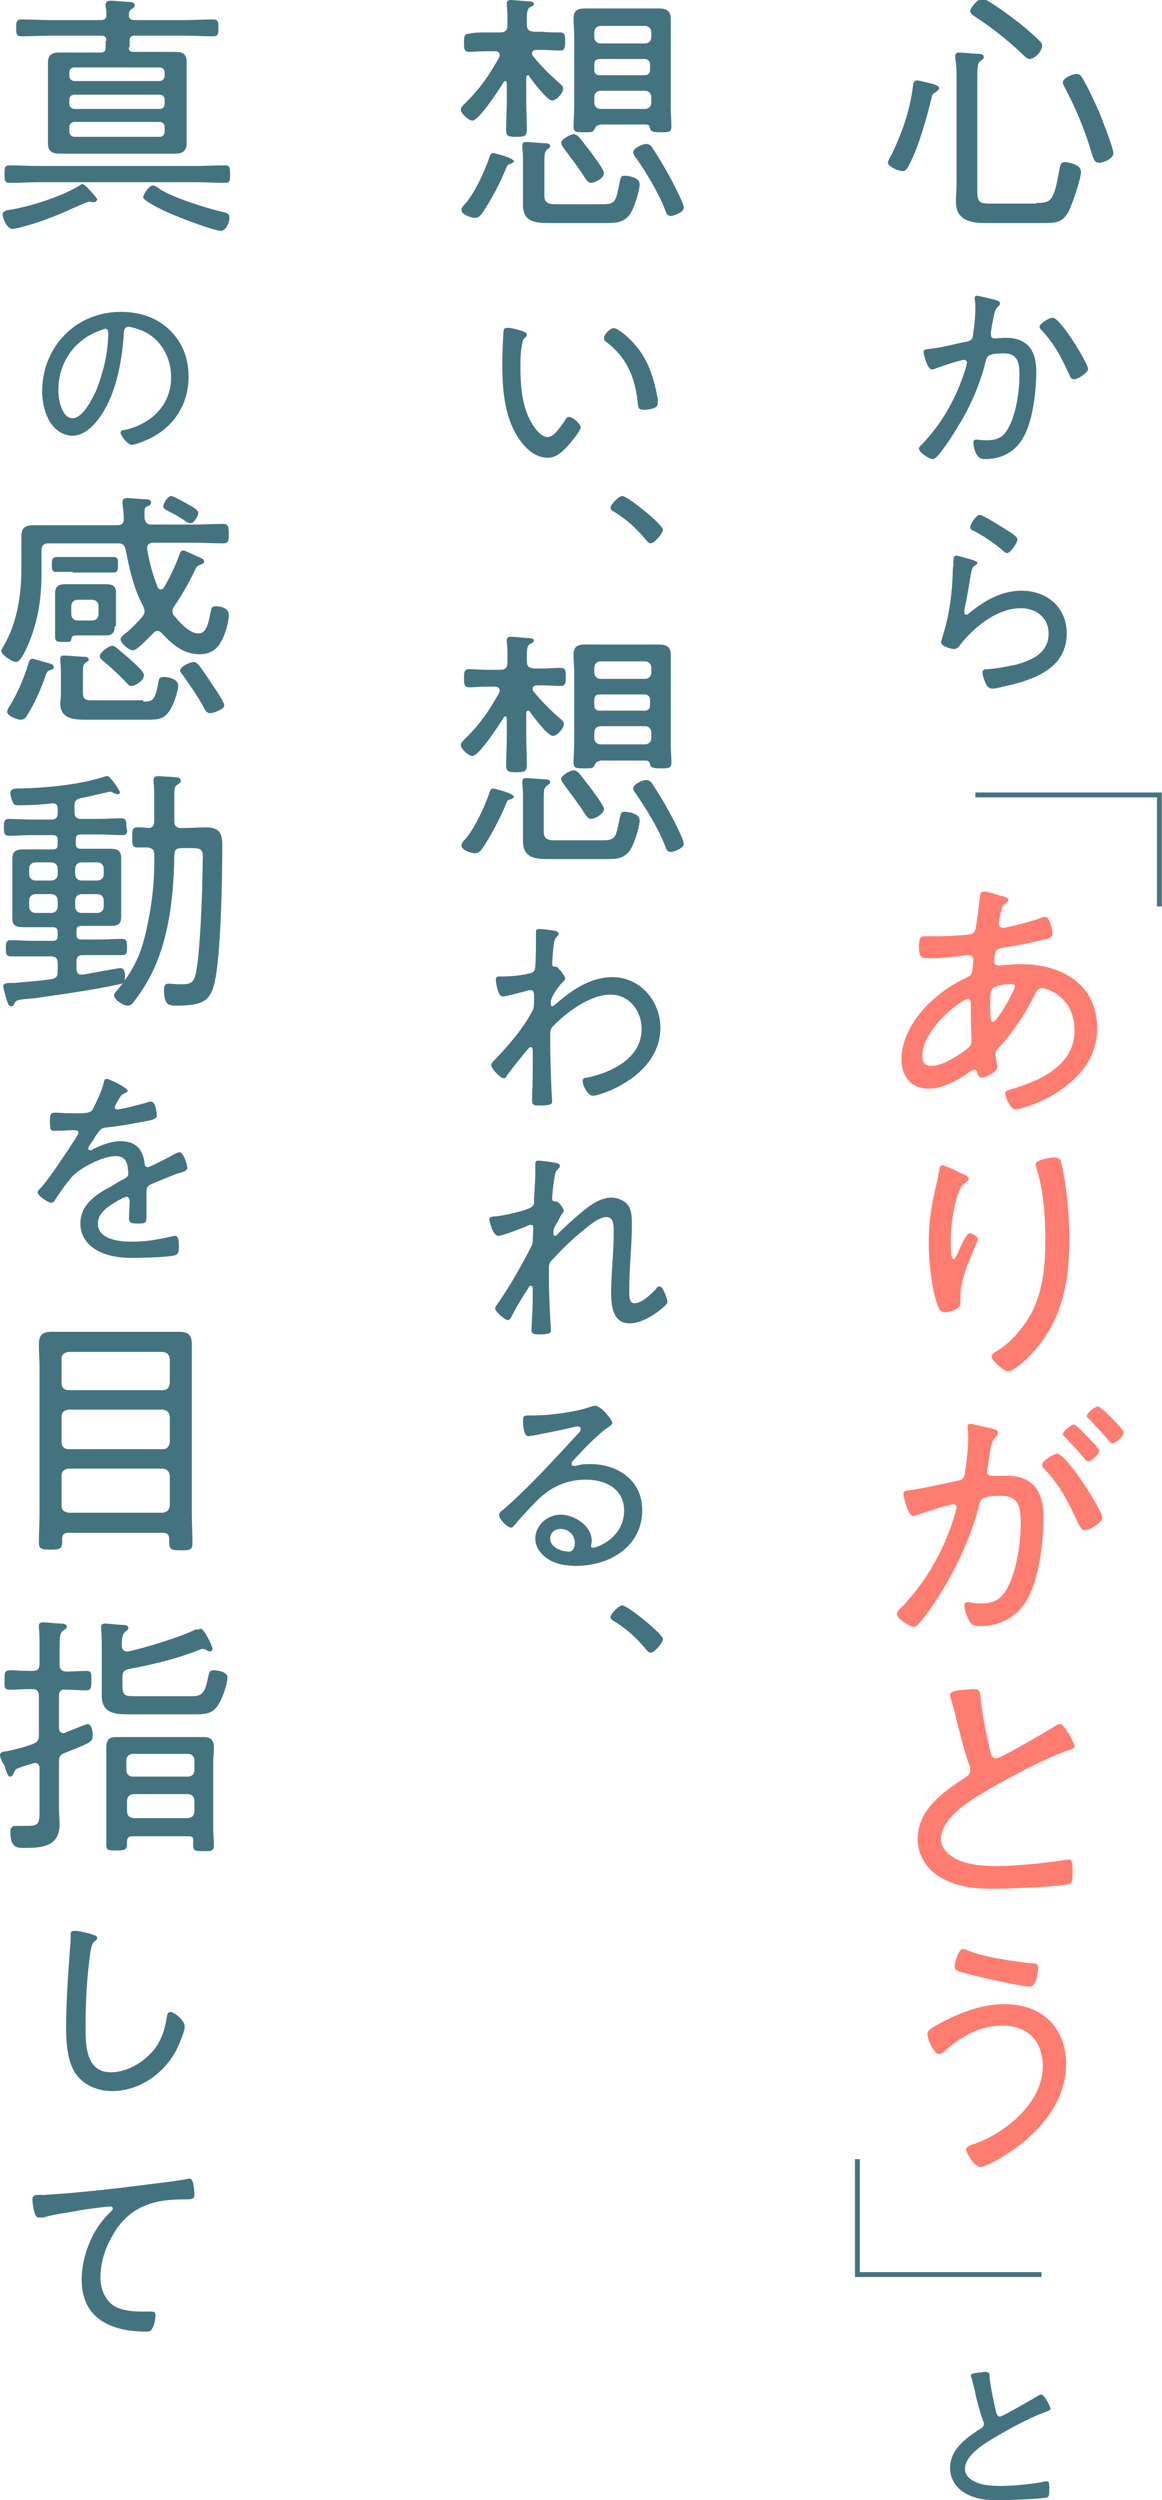 <?xml version="1.0" encoding="utf-8"?>
<!-- Generator: Adobe Illustrator 27.7.0, SVG Export Plug-In . SVG Version: 6.00 Build 0)  -->
<svg version="1.1" id="レイヤー_1" xmlns="http://www.w3.org/2000/svg" xmlns:xlink="http://www.w3.org/1999/xlink" x="0px"
	 y="0px" viewBox="0 0 179.3 385.6" style="enable-background:new 0 0 179.3 385.6;" xml:space="preserve">
<style type="text/css">
	.st0{fill:#447380;}
	.st1{fill:#FF7D70;}
	.st2{fill:none;stroke:#447380;stroke-width:0.75;stroke-miterlimit:10;}
</style>
<g>
	<g>
		<path class="st0" d="M142.5,12.6c1.3,0.3,2.4,0.5,2.4,1c0,0.3-0.3,0.4-0.5,0.6c-0.6,0.3-0.6,0.6-0.7,1.1
			c-0.8,3.2-1.9,7.2-3.4,10.1c-0.2,0.4-0.5,1-1,1c-0.6,0-2.3-0.7-2.3-1.3c0-0.3,0.4-1,0.6-1.3c1.7-3.6,2.8-6.7,3.3-10.7
			c0-0.3,0.2-0.7,0.6-0.7C141.5,12.4,142.2,12.5,142.5,12.6z M159.9,31.3c2.2,0,2.7-0.2,3.5-4.8c0.2-1,0.2-1.5,0.9-1.5
			c0.4,0,2.5,0.3,2.5,1.5c0,1.1-1.3,4.8-1.8,5.9c-1,2-2.1,2-4.1,2h-9c-2.4,0-4.4-0.6-4.4-3.3c0-1,0.1-1.9,0.1-2.9v-16
			c0-1.1,0-2.1-0.2-3.2V8.6c0-0.4,0.3-0.5,0.6-0.5c0.6,0,2.3,0.2,2.9,0.2c0.3,0,0.9,0,0.9,0.5c0,0.3-0.2,0.4-0.5,0.6
			c-0.5,0.3-0.5,1.2-0.5,2.7v17.3c0,1.9,0.4,2,2.2,2H159.9z M158.9,9.1c-0.4,0-0.9-0.5-1.2-0.8c-2.2-2.1-4.6-4-7.2-5.7
			c-0.3-0.2-0.8-0.5-0.8-0.9c0-0.4,1.1-1.9,1.9-1.9c0.7,0,4.3,2.7,5.1,3.3c1.2,0.9,2.7,2.2,3.7,3.2c0.2,0.2,0.4,0.4,0.4,0.7
			C160.8,8,159.6,9.1,158.9,9.1z M169.6,25.1c-0.7,0-0.9-0.5-1.4-2.3c-1-3.2-2.3-6.3-3.9-9.3c-0.1-0.2-0.3-0.5-0.3-0.8
			c0-0.7,1.6-1.3,2.1-1.3s0.7,0.3,0.9,0.6c0.9,1.5,2,3.9,2.7,5.5c0.4,1.1,2.1,5.2,2.1,6.2C171.7,24.5,170.3,25.1,169.6,25.1z"/>
		<path class="st0" d="M153.4,46.2c0.3,0.1,0.9,0.2,0.9,0.6c0,0.2-0.1,0.3-0.3,0.5c-0.5,0.4-0.6,1.1-0.8,2.2c-0.1,0.5-0.2,1-0.3,1.7
			c0,0.1,0,0.3,0,0.4c0,0.4,0.2,0.6,0.6,0.6c0.2,0,1.1-0.1,1.7-0.1c3.4,0,4.7,2,4.7,5.2c0,3-0.5,7.4-1.9,10
			c-1.2,2.3-3.4,3.5-5.9,3.5c-0.7,0-1-0.1-1.4-0.7c-0.3-0.5-0.5-1.3-0.5-1.9c0-0.2,0.1-0.4,0.4-0.4c0.3,0,0.9,0.1,1.6,0.1
			c1.9,0,2.8-0.6,3.6-2.3c1-2,1.5-5.3,1.5-7.6c0-1.8-0.1-3.5-2.4-3.5c-2.4,0-2.6,0.4-2.8,1.2c-0.8,3.4-2.4,7.1-4.3,10.1
			c-0.7,1.2-2.3,3.7-3.3,4.7c-0.2,0.1-0.3,0.3-0.6,0.3c-0.5,0-2.1-1-2.1-1.6c0-0.3,0.3-0.5,0.5-0.7c3.3-3.5,5.4-7.4,6.8-12
			c0-0.2,0.1-0.4,0.1-0.6c0-0.2-0.2-0.4-0.4-0.4c-0.6,0-3.9,1.1-4.6,1.4c-0.1,0-0.3,0.1-0.4,0.1c-0.7,0-1.3-2.4-1.3-2.7
			c0-0.5,0.6-0.4,0.9-0.5c1.6-0.1,4.1-0.8,5.7-1.1c1.1-0.2,1-0.7,1.1-1.6c0.2-1.1,0.3-2.6,0.3-3.7c0-0.4,0-0.8-0.1-1.2V46
			c0-0.2,0.1-0.4,0.3-0.4C151,45.6,152.9,46.1,153.4,46.2z M167.9,56.9c0,0.6-1.6,1.6-2.2,1.6c-0.4,0-0.6-0.4-0.7-0.7
			c-1.3-2.8-2.2-4.6-4.3-6.9c-0.1-0.1-0.3-0.3-0.3-0.5c0-0.5,1.5-1.4,2-1.4C163.6,48.9,167.9,56.1,167.9,56.9z"/>
		<path class="st0" d="M150.2,86.4c0.2,0.1,0.6,0.2,0.6,0.4c0,0.2-0.1,0.3-0.2,0.3c-0.6,0.4-0.6,0.6-0.8,1.5c-0.3,1.8-0.6,3.7-1,5.5
			c0,0.1,0,0.3,0,0.4c0,0.2,0.1,0.3,0.3,0.3s0.3-0.1,0.4-0.2c2.3-1.9,5-3.5,8.1-3.5c3.9,0,7,2.5,7,6.6c0,5.2-4.7,7-8.9,8
			c-0.6,0.1-1.9,0.5-2.5,0.5c-0.6,0-0.8-0.2-1.1-0.8c-0.2-0.4-0.5-1.2-0.5-1.7c0-0.5,0.5-0.5,0.8-0.5c1.5-0.1,3-0.4,4.4-0.7
			c2.5-0.7,5-1.8,5-4.8c0-2.5-2-3.9-4.3-3.9c-3.6,0-7.2,2.9-9.3,5.6c-0.2,0.3-0.5,0.7-1,0.7c-0.2,0-2-0.3-2-1.1c0,0,0.6-2,0.8-2.8
			c0.6-2.4,0.9-5,1-7.5c0-0.6,0-1,0.1-1.4c0-1.2,0-1.6,0.5-1.6C147.9,85.7,149.8,86.3,150.2,86.4z M151.2,79.4
			c0.4,0,3.3,1.8,3.9,2.2c0.5,0.3,1.9,1.1,1.9,1.6c0,0.5-1.1,2.1-1.6,2.1c-0.3,0-0.7-0.4-0.9-0.6c-1.2-1-2.7-2-4-2.7
			c-0.4-0.2-0.8-0.3-0.8-0.7C149.7,80.9,150.6,79.4,151.2,79.4z"/>
	</g>
	<g>
		<path class="st0" d="M14.5,31.2c-0.2,0-0.5-0.1-0.7-0.1c-0.2,0-0.5,0.2-0.7,0.2C9.5,32.9,7.2,34,3.4,35c-0.3,0.1-1.2,0.3-1.5,0.3
			c-0.9,0-1.5-1.8-1.5-2.2c0-0.6,0.7-0.7,1.5-0.8c3.2-0.6,7.6-2,10.4-3.7c0.1-0.1,0.2-0.2,0.4-0.2c0.4,0,1,0.8,1.5,1.3
			c0.5,0.6,0.8,0.9,0.8,1.1C14.9,31,14.7,31.2,14.5,31.2z M6.1,28.1c-1.5,0-3,0.1-4.6,0.1c-0.8,0-0.8-0.4-0.8-1.3c0-1,0-1.4,0.8-1.4
			c1.5,0,3,0.1,4.6,0.1h24c1.5,0,3-0.1,4.6-0.1c0.8,0,0.8,0.4,0.8,1.4s0,1.3-0.8,1.3c-1.5,0-3.1-0.1-4.6-0.1H6.1z M16.4,6.3
			c0-0.6-0.2-0.8-0.8-0.8H7.9c-1.5,0-3,0.1-4.6,0.1c-0.8,0-0.8-0.4-0.8-1.3c0-0.8,0-1.3,0.8-1.3c1.5,0,3,0.1,4.6,0.1h7.6
			c0.7,0,1-0.3,0.9-1c0-0.4,0-0.7-0.1-1c0-0.1,0-0.3,0-0.4c0-0.4,0.3-0.6,0.7-0.6c0.5,0,2.5,0.2,3,0.2c0.3,0,0.8,0.1,0.8,0.5
			c0,0.3-0.2,0.4-0.5,0.6c-0.3,0.2-0.4,0.4-0.4,0.8c-0.1,0.7,0.3,0.9,0.9,0.9h7.5c1.5,0,3-0.1,4.6-0.1c0.8,0,0.8,0.4,0.8,1.3
			s0,1.3-0.8,1.3c-1.5,0-3-0.1-4.5-0.1h-7.6c-0.6,0-0.8,0.2-0.8,0.8v0.8C19.7,7.7,20,8,20.6,8h3.6c0.9,0,1.8,0,2.7,0
			c1.2,0,1.9,0.2,1.9,1.6c0,0.7,0,1.4,0,2.1v8.2c0,0.7,0,1.4,0,2.1c0,1.3-0.6,1.7-1.8,1.7c-0.9,0-1.8,0-2.7,0H12c-0.9,0-1.8,0-2.7,0
			c-1.2,0-1.9-0.3-1.9-1.6c0-0.7,0-1.4,0-2.1v-8.2c0-0.7,0-1.4,0-2.1c0-1.3,0.6-1.6,1.8-1.6c0.9,0,1.8,0,2.7,0h3.6
			c0.6,0,0.8-0.2,0.8-0.8V6.3z M24.6,12.5c0.5,0,0.8-0.4,0.8-0.8v-0.5c0-0.5-0.3-0.8-0.8-0.8H11.5c-0.5,0-0.8,0.3-0.8,0.8v0.5
			c0,0.5,0.4,0.8,0.8,0.8H24.6z M11.5,14.6c-0.5,0-0.8,0.3-0.8,0.8v0.6c0,0.5,0.4,0.8,0.8,0.8h13.1c0.5,0,0.8-0.3,0.8-0.8v-0.6
			c0-0.5-0.3-0.8-0.8-0.8H11.5z M11.5,18.8c-0.5,0-0.8,0.4-0.8,0.8v0.7c0,0.5,0.4,0.8,0.8,0.8h13.1c0.5,0,0.8-0.3,0.8-0.8v-0.7
			c0-0.5-0.3-0.8-0.8-0.8H11.5z M34.1,35.6c-1,0-5.5-1.7-6.7-2.2c-1.5-0.6-3.5-1.5-4.8-2.4c-0.2-0.2-0.5-0.3-0.5-0.6
			c0-0.4,0.9-1.8,1.5-1.8c0.3,0,0.9,0.4,1.1,0.6c2.1,1.3,6.8,2.8,9.3,3.4c0.9,0.2,1.4,0.3,1.4,0.9C35.5,33.9,35,35.6,34.1,35.6z"/>
		<path class="st0" d="M26.2,50.9c2,2,2.9,4.4,2.9,7.2c0,4.1-2.1,7.5-5.7,9.4c-0.6,0.3-2.4,1.1-3.1,1.1c-0.6,0-1.7-1.4-1.7-1.9
			c0-0.3,0.5-0.4,0.7-0.4c4-0.9,7.1-3.8,7.1-8.1c0-3.4-1.9-6.5-5.3-7.5c-0.3-0.1-1-0.3-1.2-0.3c-0.8,0-0.8,0.7-0.8,1.2
			c-0.3,4.4-1.3,9.9-4.2,13.4c-0.9,1.1-2.2,2.2-3.7,2.2c-1.7,0-3.1-1.2-3.8-2.7c-0.6-1.2-0.9-2.8-0.9-4.1c0-6.9,5.2-12.3,12.1-12.3
			C21.5,48.1,24.1,48.9,26.2,50.9z M15.1,51.1c-3.8,1.5-6.1,5-6.1,9.1c0,1.3,0.5,4.3,2.2,4.3c1.6,0,3.1-3.1,3.7-4.4
			c1.1-2.9,1.8-5.8,1.8-8.8c0-0.3-0.1-0.6-0.5-0.6C15.9,50.8,15.4,51,15.1,51.1z"/>
		<path class="st0" d="M23.4,80.9h6.4c1.5,0,3.1-0.1,4.6-0.1c0.8,0,0.9,0.4,0.9,1.5c0,1.1,0,1.5-0.9,1.5c-1.5,0-3.1-0.1-4.6-0.1
			h-6.1c-0.5,0-1,0.2-1,0.8v0.2c0.4,2.2,0.8,3.7,1.6,5.8c0.1,0.2,0.2,0.4,0.5,0.4c0.2,0,0.4-0.1,0.5-0.3c1-1.7,1.7-3.2,2.4-5.1
			c0.1-0.3,0.2-0.6,0.6-0.6c0.3,0,1.6,0.7,1.9,0.8c0.9,0.4,1.3,0.5,1.3,0.9c0,0.3-0.3,0.4-0.6,0.5c-0.5,0.2-0.6,0.3-0.9,1
			c-0.9,1.9-1.9,3.6-3.1,5.4c-0.2,0.3-0.3,0.5-0.3,0.8c0,0.4,0.2,0.6,0.4,0.8c0.8,1,2.3,2.6,3.6,2.6c1.4,0,1.6-2,1.9-3.3
			c0.1-0.5,0.1-0.9,0.8-0.9c0.8,0,2,0.3,2,1.3c0,1.2-0.5,2.9-1.1,4c-0.7,1.4-1.8,2.1-3.4,2.1c-2.5,0-4.2-1.5-5.8-3.2
			c-0.2-0.2-0.4-0.4-0.7-0.4c-0.3,0-0.5,0.2-0.7,0.4l-0.3,0.3c-0.8,0.8-2.2,2.3-2.8,2.3c-0.6,0-1.9-1.1-1.9-1.7c0-0.4,0.7-0.9,1-1.1
			c0.9-0.8,1.6-1.5,2.3-2.3c0.2-0.3,0.4-0.5,0.4-0.9c0-0.3-0.1-0.5-0.2-0.8c-1.5-2.8-2.1-5.6-2.7-8.7c-0.2-0.8-0.5-1-1.2-1H7.5
			c-0.8,0-1.1,0.4-1.1,1.1v3.7c0,3.6-0.5,6.9-1.8,10.2c-0.3,0.7-1.3,3.3-2.1,3.3c-0.6,0-2.3-1.1-2.3-1.7c0-0.2,0.2-0.5,0.6-1.2
			c1.9-3.5,2.5-7.6,2.5-11.5v-2.3c0-0.9,0-1.8,0-2.7c0-1.4,0.7-1.7,2-1.7c1.2,0,2.4,0,3.6,0h9.2c0.7,0,1-0.3,1-1
			c0-0.8-0.1-1.5-0.2-2.3v-0.3c0-0.4,0.3-0.6,0.7-0.6c0.3,0,2.4,0.2,2.9,0.2c0.4,0,0.8,0.1,0.8,0.5c0,0.4-0.3,0.5-0.6,0.6
			c-0.4,0.2-0.4,0.5-0.4,0.8c0,0.3,0,0.7,0,1C22.4,80.6,22.7,80.9,23.4,80.9z M7.6,102.3c0.3,0.1,0.7,0.2,0.7,0.6s-0.5,0.4-0.7,0.5
			c-0.3,0.1-0.4,0.4-0.5,0.6c-0.7,2.1-1.7,4.4-2.9,6.3c-0.2,0.4-0.5,0.7-1,0.7c-0.6,0-2.1-0.6-2.1-1.2c0-0.2,0.1-0.4,0.2-0.6
			c1.3-2,2.4-4.6,3.1-6.9c0.1-0.3,0.2-0.7,0.6-0.7C5.3,101.6,7.1,102.2,7.6,102.3z M11.2,88.2c-0.9,0-1.9,0-2.5,0
			C8,88.3,8,87.7,8,87.1c0-1,0.1-1.2,1-1.2c0.5,0,1.2,0,2.2,0H15c0.8,0,1.7,0,2.5,0s0.7,0.5,0.7,1.3c0,0.6,0,1.1-0.7,1.1
			s-1.6,0-2.5,0H11.2z M17.7,96.6c0,1-0.4,1.4-1.4,1.4c-0.6,0-1.1,0-1.6,0h-2.5c-0.9,0-1.1,0-1.2,0.6c0,0.5-0.5,0.4-1.3,0.4
			c-0.8,0-1.2,0-1.2-0.8v-5.6c0-0.4,0-0.7,0-1.1c0-1,0.5-1.4,1.5-1.4c0.6,0,1.1,0,1.6,0h3.2c0.5,0,1,0,1.6,0c1,0,1.5,0.3,1.5,1.3
			c0,0.4,0,0.8,0,1.1V96.6z M22.1,108.2c0.5,0,1.2,0,1.5-0.4c0.4-0.4,0.7-1.7,0.8-2.3c0.1-0.7,0.1-1.1,0.9-1.1
			c0.8,0,2.2,0.4,2.2,1.3c0,0.9-0.7,2.9-1.2,3.7c-1,1.7-2.1,1.6-4.2,1.6h-9c-1.8,0-3.8-0.2-3.8-2.5c0-0.5,0.1-1,0.1-1.5v-2.7
			c0-0.8,0-1.5-0.1-2.3c0-0.2,0-0.3,0-0.4c0-0.4,0.2-0.5,0.6-0.5c0.4,0,2.7,0.2,3.2,0.2c0.2,0,0.6,0.1,0.6,0.4
			c0,0.2-0.2,0.3-0.3,0.4c-0.6,0.3-0.6,0.6-0.6,1.9v2.9c0,1.2,0.7,1.1,1.8,1.1H22.1z M11,94.7c0,0.6,0.4,1,1,1h2.2c0.6,0,1-0.4,1-1
			v-1.2c0-0.6-0.4-1-1-1H12c-0.6,0-1,0.4-1,1V94.7z M20.3,105.8c-0.4,0-0.5-0.2-0.7-0.4c-1.1-1.2-2.3-2.3-3.6-3.4
			c-0.2-0.2-0.6-0.4-0.6-0.8c0-0.6,1.4-1.6,1.9-1.6c0.3,0,0.5,0.2,0.7,0.3c0.4,0.4,1.8,1.5,2.2,1.9s2,1.7,2,2.3
			C22.3,104.9,20.9,105.8,20.3,105.8z M29.4,80.7c-0.2,0-0.4-0.1-0.6-0.2c-0.7-0.5-1.5-1-2.3-1.4c-0.8-0.4-1.3-0.6-1.3-1
			c0-0.5,0.7-1.6,1.2-1.6c0.4,0,1.9,0.9,2.3,1.1c0.7,0.4,1.9,1,1.9,1.5C30.6,79.5,30,80.7,29.4,80.7z M32.4,110
			c-0.5,0-0.7-0.4-0.9-0.8c-0.9-1.7-2.2-3.5-3.3-5.1c-0.2-0.2-0.4-0.5-0.4-0.7c0-0.6,1.5-1.3,2.1-1.3c0.3,0,0.5,0.2,0.7,0.4
			c0.6,0.7,1.4,1.9,1.9,2.7c0.4,0.6,2.1,3,2.1,3.6C34.6,109.4,32.9,110,32.4,110z"/>
		<path class="st0" d="M18.9,128.8c-1.1,0-2.3-0.1-3.4-0.1h-3c-0.6,0-0.8,0.2-0.8,0.8v0.6c0,0.6,0.2,0.8,0.8,0.8h2.1
			c0.8,0,1.6,0,2.4,0c1,0,1.7,0.2,1.7,1.4c0,0.5,0,1.1,0,1.6v6c0,0.5,0,1,0,1.5c0,1.2-0.6,1.4-1.6,1.4c-0.8,0-1.6,0-2.4,0h-2.1
			c-0.6,0-0.8,0.2-0.8,0.8v0.5c0,0.6,0.2,0.8,0.8,0.8h2.8c1.1,0,2.3-0.1,3.4-0.1c0.8,0,0.8,0.5,0.8,1.3c0,0.8,0,1.2-0.8,1.2
			c-1.1,0-2.3,0-3.4,0h-2.6c-0.7,0-1,0.3-1,1v1.1c0,0.5,0.2,0.9,0.7,0.9c0.1,0,0.3,0,0.4,0c1.6-0.3,5.4-1,5.7-1
			c0.6,0,0.7,0.8,0.7,1.2c0,1-0.3,1.2-0.9,1.3c-3.6,0.8-8.4,1.5-12,2c-0.6,0.1-1.2,0.2-1.7,0.2c-2,0.2-2.2,0.2-2.5,0.8
			c-0.1,0.2-0.2,0.4-0.5,0.4c-0.4,0-0.5-0.5-0.7-1.1c-0.1-0.4-0.5-1.6-0.5-2c0-0.4,0.4-0.5,1.1-0.5c0.2,0,0.4,0,0.6,0
			c1.9-0.2,3.9-0.3,5.8-0.6c0.6-0.1,0.9-0.4,0.9-1.1v-1.3c0-0.8-0.3-1.1-1.1-1.1H5.1c-1.1,0-2.3,0-3.4,0c-0.8,0-0.8-0.5-0.8-1.2
			c0-0.8,0-1.3,0.8-1.3c1.1,0,2.3,0.1,3.4,0.1h3c0.6,0,0.8-0.2,0.8-0.8v-0.5c0-0.6-0.2-0.8-0.8-0.8H5.9c-0.8,0-1.5,0-2.3,0
			c-1,0-1.7-0.2-1.7-1.3c0-0.6,0-1.1,0-1.7v-6c0-0.5,0-1,0-1.4c0-1,0.2-1.6,1.7-1.6c0.8,0,1.6,0,2.4,0h2.1c0.6,0,0.8-0.2,0.8-0.8
			v-0.6c0-0.6-0.2-0.8-0.8-0.8H4.8c-1.1,0-2.3,0.1-3.4,0.1c-0.8,0-0.8-0.5-0.8-1.3c0-0.8,0-1.3,0.8-1.3c1.1,0,2.3,0.1,3.4,0.1h3.1
			c0.7,0,1-0.3,1-1v-0.7c0-0.5-0.2-0.8-0.8-0.8H8c-1.4,0.2-3.6,0.3-5.1,0.3c-0.4,0-0.7,0-0.9-0.4c-0.2-0.4-0.4-1.1-0.4-1.5
			c0-0.7,0.7-0.7,1.6-0.7c4.3-0.1,9.2-0.6,13.2-1.9c0.1,0,0.1,0,0.2,0c0.4,0,1.9,2.2,1.9,2.5c0,0.2-0.2,0.3-0.4,0.3
			c-0.1,0-0.4-0.1-0.6-0.2c-0.1-0.1-0.3-0.2-0.5-0.2c-0.2,0-3.8,0.9-4.6,1c-0.6,0.2-0.9,0.4-0.9,1.1v1c0,0.8,0.3,1.1,1.1,1.1h2.7
			c1.1,0,2.3-0.1,3.4-0.1c0.8,0,0.8,0.5,0.8,1.3C19.7,128.3,19.7,128.8,18.9,128.8z M8.9,134c0-0.6-0.4-1-1-1H5.5c-0.6,0-1,0.4-1,1
			v0.8c0,0.6,0.4,1,1,1h2.4c0.6,0,1-0.4,1-1V134z M8.9,138.9c0-0.6-0.4-1-1-1H5.5c-0.6,0-1,0.4-1,1v0.9c0,0.6,0.4,1,1,1h2.4
			c0.6,0,1-0.4,1-1V138.9z M16,134c0-0.6-0.4-1-1-1h-2.4c-0.6,0-1,0.4-1,1v0.8c0,0.6,0.4,1,1,1h2.4c0.6,0,1-0.4,1-1V134z M16,138.9
			c0-0.6-0.4-1-1-1h-2.4c-0.6,0-1,0.4-1,1v0.9c0,0.6,0.4,1,1,1h2.4c0.6,0,1-0.4,1-1V138.9z M33.1,151.6c-0.3,1.3-0.8,2.5-2.1,3
			c-0.8,0.4-2.6,0.5-3.5,0.5c-1.3,0-2.2,0.1-2.2-2.4c0-0.5,0.1-1,0.7-1c0.3,0,1.2,0.1,1.7,0.1c1.3,0,2,0,2.4-1.2
			c0.7-2.4,1-10.7,1.1-13.6c0-0.9,0.1-4.4,0.1-5.1c0-0.3-0.1-0.6-0.3-0.8c-0.2-0.3-1-0.3-1.8-0.3H28c-0.8,0-1.1,0.3-1.1,1.1
			c-0.1,6.7-0.9,14.1-4.4,19.9c-0.6,1-1.3,2-2,2.9c-0.2,0.2-0.4,0.4-0.8,0.4c-0.8,0-2.1-1-2.1-1.6c0-0.3,0.4-0.7,0.6-0.9
			c2.2-2.8,3.4-5,4.2-8.4c1-4.1,1.5-8.3,1.4-12.5c0-0.7-0.4-0.9-1-1c-0.5,0-1.1,0-1.6,0c-0.8,0-0.8-0.4-0.8-1.5c0-1.2,0-1.6,0.8-1.6
			c0.6,0,1.1,0,1.6,0.1c0.8,0,1-0.4,1-1.1v-3.4c0-0.8,0-1.7-0.1-2.5c0-0.1,0-0.3,0-0.4c0-0.5,0.3-0.6,0.7-0.6c0.4,0,1.3,0.1,1.8,0.1
			c1,0.1,1.7,0,1.7,0.6c0,0.3-0.2,0.4-0.5,0.6c-0.5,0.3-0.5,0.7-0.5,2.1v3.5c0,0.8,0.3,1.1,1.1,1.1h0.2c1.2,0,2.4-0.1,3.6-0.1
			c2.1,0,2.5,1,2.5,2.7C34.3,135.3,34.1,147.4,33.1,151.6z"/>
		<path class="st0" d="M19.7,168.2c0,0.2-0.2,0.3-0.4,0.4c-0.6,0.2-0.7,0.5-1.2,1.3c-0.1,0.2-0.4,0.7-0.4,0.9c0,0.2,0.2,0.3,0.4,0.3
			c0.7,0,3.6-0.8,4.4-1c0.2-0.1,0.5-0.2,0.8-0.2c0.8,0,0.9,2,0.9,2.2c0,0.5-1,0.7-1.6,0.8c-2.1,0.4-4.2,0.8-6.3,1
			c-0.7,0.1-0.8,0.3-1.4,1.1c-0.1,0.1-0.2,0.3-0.3,0.5c-0.2,0.3-1,1.4-1,1.6c0,0.2,0.2,0.3,0.3,0.3c0.2,0,0.4-0.1,0.5-0.2
			c1.3-0.6,2.7-1.2,4.2-1.2c2.2,0,3.4,1.1,3.7,3.3c0,0.3,0.1,0.7,0.5,0.7c0.4,0,3.6-1.7,4.1-2c0.2-0.1,0.6-0.3,0.8-0.3
			c0.6,0,1.2,1.9,1.2,2.4c0,0.4-0.4,0.6-1.2,0.8c-0.2,0.1-0.4,0.1-0.6,0.2c-1.3,0.5-2.5,1-3.7,1.5c-0.6,0.3-0.8,0.5-0.8,1.2
			c0,1.2,0,2.5,0,3.7c0,1.1-0.1,1.2-1.2,1.2c-1,0-1.5,0-1.5-0.8c0-0.9,0.1-1.8,0.1-2.7c0-0.3-0.1-0.6-0.5-0.6
			c-0.3,0-0.9,0.4-1.2,0.5c-1.3,0.8-3.2,1.8-3.2,3.6c0,2.5,3.4,2.8,5.2,2.8c2.2,0,4-0.3,6.1-0.8c0.2,0,0.4-0.1,0.6-0.1
			c0.6,0,0.6,1,0.6,1.7c0,0.9-0.1,1.1-0.6,1.3c-1.1,0.3-5,0.4-6.3,0.4c-1.8,0-3.3-0.1-5-0.8c-1.9-0.8-3.3-2.3-3.3-4.5
			c0-2.9,2.4-4.5,4.7-5.7c0.7-0.4,1.4-0.9,2.1-1.2c0.3-0.2,0.6-0.4,0.6-0.8c0-0.3-0.1-0.8-0.1-1.1c-0.2-1-0.7-1.6-1.8-1.6
			c-2,0-5.4,1.7-6.8,3.2c-0.8,0.9-2,2.6-2.7,3.7c-0.1,0.2-0.3,0.3-0.5,0.3c-0.5,0-2.1-1.1-2.1-1.6c0-0.2,0.2-0.4,0.4-0.6
			c1.5-1.6,4.4-6.1,5.7-8.1c0.1-0.2,0.2-0.4,0.2-0.6c0-0.2-0.3-0.3-0.8-0.3c-0.6,0-1.6,0.1-2.9,0.1c-0.6,0-0.7-0.1-0.7-1.5
			c0-1,0.1-1.3,0.8-1.3c0.6,0,1.6,0.1,2.6,0.1c2.2,0,2.8,0,3.2-0.6c0.6-1.2,1.4-2.8,1.7-4.1c0.1-0.4,0.1-0.6,0.5-0.6
			S19.7,167.8,19.7,168.2z"/>
		<path class="st0" d="M26.1,237.3c0-0.6-0.3-0.9-1-0.9H10.5c-0.6,0-0.9,0.3-0.9,0.9v0.5c0,1.1-0.4,1.2-1.8,1.2S6,238.9,6,237.9
			c0-1.5,0.1-3,0.1-4.5V211c0-1.2-0.1-2.4-0.1-3.6c0-1.5,0.5-2,2-2c1.1,0,2.1,0,3.2,0h13.3c1,0,2.1,0,3.1,0c1.5,0,2,0.5,2,2
			c0,1.2,0,2.4,0,3.6v22.5c0,1.5,0.1,3,0.1,4.5c0,1.1-0.5,1.1-1.8,1.1c-1.4,0-1.8-0.1-1.8-1.2V237.3z M25.1,214.4
			c0.7,0,1-0.4,1.1-1.1v-3.7c-0.1-0.7-0.4-1-1.1-1.1H10.6c-0.7,0.1-1.1,0.4-1.1,1.1v3.7c0,0.7,0.4,1.1,1.1,1.1H25.1z M9.5,222.4
			c0,0.7,0.4,1.1,1.1,1.1h14.5c0.7,0,1-0.4,1.1-1.1v-3.9c-0.1-0.7-0.4-1-1.1-1.1H10.6c-0.7,0.1-1.1,0.4-1.1,1.1V222.4z M9.5,232.2
			c0,0.7,0.4,1,1.1,1.1h14.5c0.7-0.1,1-0.4,1.1-1.1v-4.6c-0.1-0.7-0.4-1-1.1-1.1H10.6c-0.7,0.1-1.1,0.4-1.1,1.1V232.2z"/>
		<path class="st0" d="M9.1,261.6v4.9c0,0.4,0.2,0.8,0.7,0.8c0.1,0,0.2,0,0.3-0.1c0.5-0.2,3.2-1.3,3.4-1.3c0.7,0,0.8,1.2,0.8,1.7
			c0,1-0.1,1.1-4.2,2.7c-0.8,0.3-1,0.6-1,1.4v7.3c0,0.8,0.1,1.6,0.1,2.3c0,3.4-2.5,3.7-5.3,3.7c-1.2,0-2.3,0.1-2.3-2.5
			c0-0.5,0.2-0.9,0.8-0.9c0.1,0,0.4,0,0.6,0c0.4,0,0.8,0,1.3,0c1.8,0,1.8-0.5,1.8-2.6v-6.3c0-0.4-0.2-0.8-0.7-0.8
			c-0.1,0-0.4,0.1-0.8,0.2c-0.6,0.2-1.3,0.4-1.5,0.5c-0.6,0.2-0.7,0.2-1,0.9c-0.1,0.2-0.2,0.5-0.5,0.5c-0.4,0-0.5-0.5-0.8-1.3
			c0-0.2-0.1-0.4-0.2-0.6C0.4,272,0,271,0,270.7c0-0.5,0.6-0.6,1-0.6c1-0.2,3-0.7,4-1.1c0.8-0.3,1-0.6,1-1.4v-6
			c0-0.8-0.3-1.1-1.1-1.1H4.7c-1.1,0-2.1,0.1-3.2,0.1c-0.9,0-0.8-0.5-0.8-1.5c0-1.3,0-1.5,1.1-1.5c0.6,0,1.5,0.1,3,0.1h0.2
			c0.8,0,1.1-0.3,1.1-1.1v-2.9c0-0.9,0-1.9-0.1-2.6c0-0.1,0-0.3,0-0.4c0-0.4,0.3-0.5,0.7-0.5c0.4,0,2.2,0.2,2.7,0.2
			c0.3,0,0.9,0,0.9,0.5c0,0.3-0.3,0.4-0.6,0.6c-0.4,0.3-0.5,0.9-0.5,2.3v2.9c0,0.8,0.4,1.1,1.1,1.1c1,0,2-0.1,3-0.1
			c0.9,0,0.8,0.5,0.8,1.5s0,1.5-0.8,1.5c-1,0-2-0.1-3-0.1C9.4,260.5,9.1,260.8,9.1,261.6z M31,251.2c0.5,0,1.8,2.7,1.8,3.1
			c0,0.2-0.2,0.4-0.4,0.4c-0.2,0-0.4-0.1-0.5-0.2c-0.2-0.1-0.4-0.2-0.6-0.2c-0.1,0-0.2,0-0.4,0.1c-3.5,1.4-7.2,2.3-11,3
			c-0.8,0.2-1,0.5-1,1.2v1.5c0,1.5,0.6,1.5,2,1.5h8.3c1.5,0,2.4,0.1,2.9-2.9c0.2-0.8,0.2-1.1,0.9-1.1c0.5,0,2.1,0.2,2.1,1.1
			c0,0.8-0.5,2.3-0.8,3c-1.1,2.6-2,2.7-4.6,2.7h-9.6c-2.1,0-4.4,0-4.4-2.9c0-0.7,0-1.4,0-2.1v-5.2c0-1,0-1.9-0.1-2.9
			c0-0.1,0-0.3,0-0.4c0-0.4,0.3-0.5,0.6-0.5c0.5,0,2.1,0.2,2.7,0.2c0.3,0,0.9,0,0.9,0.5c0,0.2-0.2,0.4-0.4,0.5
			c-0.5,0.4-0.6,1.1-0.6,1.8v0.4c0,0.5,0.2,0.9,0.8,0.9h0.2c2.7-0.6,8-2.2,10.4-3.4C30.6,251.4,30.8,251.2,31,251.2z M29.1,283.2
			h-8.7c-0.5,0-0.8,0.2-0.8,0.8c0,0.2,0,0.3,0,0.4c0,0.9-0.4,1-1.6,1c-1.2,0-1.6,0-1.6-0.9c0-0.9,0-1.9,0-2.8v-9.7
			c0-0.8,0-1.7,0-2.5c0-1.1,0.4-1.6,1.5-1.6c0.8,0,1.6,0,2.4,0h8.7c0.8,0,1.7,0,2.5,0c1.1,0,1.5,0.6,1.5,1.6c0,0.8-0.1,1.7-0.1,2.5
			v9.9c0,0.9,0.1,1.8,0.1,2.7c0,0.9-0.4,0.9-1.6,0.9c-1.2,0-1.6,0-1.6-0.9c0-0.2,0-0.4,0-0.6C29.9,283.4,29.7,283.2,29.1,283.2z
			 M29,274c0.6,0,1-0.4,1-1v-1.5c0-0.6-0.4-1-1-1h-8.5c-0.6,0-1,0.4-1,1v1.5c0,0.6,0.4,1,1,1H29z M19.6,279.3c0,0.7,0.4,1.1,1.1,1.1
			h8.2c0.7,0,1.1-0.4,1.1-1.1v-1.5c0-0.7-0.4-1.1-1.1-1.1h-8.2c-0.7,0-1.1,0.4-1.1,1.1V279.3z"/>
		<path class="st0" d="M14.4,298.4c0.3,0.1,0.6,0.2,0.6,0.5c0,0.2-0.2,0.4-0.4,0.5c-0.5,0.4-0.6,1.4-0.7,2
			c-0.5,3.7-0.7,7.5-0.7,11.3c0,2.8,0.1,6.9,3.9,6.9c2.5,0,5-1.5,6.6-3.4c1.2-1.5,1.7-3.1,2-4.9c0.1-0.5,0.1-1,0.6-1
			c0.6,0,2.2,1.3,2.2,2.2c0,0.9-0.9,2.9-1.3,3.7c-1.9,3.6-5.7,6.3-9.9,6.3c-2.1,0-4.2-0.8-5.5-2.5c-1.4-1.9-1.6-4.9-1.6-7.2
			c0-4.1,0.3-8.2,0.6-12.3c0.1-0.7,0.1-1.3,0.1-1.9c0-0.5,0-0.8,0.5-0.8C11.9,297.7,13.9,298.2,14.4,298.4z"/>
		<path class="st0" d="M7.1,338.5c4.7-0.3,9.4-0.8,14.1-1.4c2.3-0.3,5.2-0.6,7.5-1c0.1,0,0.3-0.1,0.5-0.1c0.4,0,0.5,0.4,0.6,0.7
			c0.1,0.4,0.2,1.4,0.2,1.8c0,0.7-0.5,0.7-1.3,0.7c-1.9,0-3.8,0.1-5.6,0.7c-2.7,0.9-4.5,2.6-5.8,5c-1.1,1.9-1.8,4.1-1.8,6.4
			c0,1.8,0.8,3.8,2.6,4.6c1.2,0.5,2.5,0.6,3.8,0.6c0.4,0,0.9,0,1.3,0c0.4,0,0.8,0,0.8,0.5c0,0.6-0.2,1.7-0.5,2.1
			c-0.2,0.4-0.4,0.5-0.9,0.5c-5.3,0-10-1.9-10-8c0-3.6,1.6-7.7,4.2-10.2c0.5-0.5,0.6-0.6,0.6-0.8c0-0.2-0.2-0.3-0.4-0.3
			c-0.5,0-4.5,0.5-5.2,0.7c-1.7,0.3-3.5,0.5-5.1,1C6.2,342,6.1,342,5.9,342c-0.7,0-0.9-2.5-0.9-2.8c0-0.6,0.3-0.7,1.4-0.7
			C6.5,338.6,6.8,338.5,7.1,338.5z"/>
	</g>
	<g>
		<path class="st1" d="M154.2,138.1c0.9,0.2,1.4,0.3,1.4,0.7c0,0.2-0.2,0.4-0.4,0.5c-0.5,0.4-0.6,0.6-0.7,1.2
			c-0.1,0.2-0.4,1.8-0.4,1.9c0,0.4,0.2,0.7,0.7,0.7c0.1,0,0.5-0.1,0.6-0.1c1.4-0.3,3.8-0.9,5.1-1.4c0.2-0.1,0.5-0.2,0.8-0.2
			c0.8,0,1.1,2.4,1.1,2.6c0,0.6-0.6,0.8-1.3,0.9c-1.9,0.5-4.6,1-6.5,1.3c-0.5,0.1-0.9,0.2-1,0.7c-0.1,0.3-0.2,1.1-0.2,1.4
			c0,0.4,0.4,0.6,0.7,0.6c0.1,0,0.2,0,0.3,0c1-0.1,2.1-0.2,3.2-0.2c6.2,0,11.7,3.1,11.7,9.9c0,9.1-11.4,12.5-12.6,12.5
			c-0.8,0-1.6-1.9-1.6-2.5c0-0.4,0.5-0.5,0.9-0.6c1.4-0.4,3-1,4.3-1.6c3.1-1.6,5.5-3.8,5.5-7.5c0-5.2-4.3-6.5-5-6.5
			c-0.7,0-1,0.7-1.3,1.3c-1.3,2.7-3.4,5.8-5.4,7.9c-0.2,0.2-0.5,0.5-0.5,0.9c0,0.2,0.2,1.6,0.3,1.8c0,0.1,0,0.2,0,0.3
			c0,0.7-1.8,1.6-2.4,1.6c-0.5,0-0.6-0.3-0.7-0.7c0-0.2-0.1-0.5-0.5-0.5c-0.2,0-0.3,0.1-0.5,0.2c-1.8,1.3-4.2,2.7-6.5,2.7
			c-2.7,0-4.2-1.9-4.2-4.5c0-5.5,5.3-10.5,10-12.6c1-0.5,0.9-0.7,1.1-2.6c0-0.1,0-0.2,0-0.2c0-0.4-0.3-0.7-0.7-0.7
			c-0.5,0-3.5,0.5-5.8,0.5c-1.5,0-1.9,0-1.9-1.8c0-1.5,0.3-1.6,1-1.6c0.6,0,1.2,0,1.8,0c1.4,0,2.9-0.1,4.3-0.2
			c0.7-0.1,1.4,0,1.6-0.9c0.1-0.1,0.7-4.6,0.7-5.1c0-0.3,0.2-0.7,0.6-0.7C152.1,137.4,153.8,138,154.2,138.1z M142.3,162.9
			c0,0.9,0.4,1.5,1.4,1.5c1.7,0,4.4-1.7,5.7-2.8c0.5-0.4,0.5-0.8,0.5-1.4c0-0.1-0.1-2.5-0.1-4.3v-1.2c0-0.3-0.1-0.6-0.5-0.6
			C148.4,154.1,142.3,158.7,142.3,162.9z M153.2,152.4c-0.3,0.3-0.4,0.9-0.4,1.7v1.5c0,0.8,0,2,0.4,2c0.7,0,3.4-4.9,3.4-5.5
			c0-0.3-0.3-0.3-0.5-0.3C155.5,151.7,153.7,152,153.2,152.4z"/>
		<path class="st1" d="M148.2,180.9c0.4,0.2,1.3,0.5,1.3,0.9c0,0.3-0.5,0.6-0.8,0.8c-0.7,0.5-1.4,3.1-1.5,4
			c-0.3,1.5-0.5,3.2-0.5,4.8c0,0.4,0,2.8,0.4,2.8c0.3,0,0.5-0.6,0.8-1.2c0.2-0.5,1.2-2.8,1.7-2.8c0.4,0,1.3,0.5,1.3,0.9
			c0,0.2-0.1,0.4-0.2,0.6c-0.9,2-2.5,5.7-2.5,7.9c0,0.3,0,0.6,0,0.9c0,0.1,0,0.4,0,0.5c0,0.9-1.7,1.4-2.4,1.4c-0.8,0-1-0.7-1.2-1.3
			c-0.9-2.6-1.3-6.7-1.3-9.5c0-3.4,0.5-6.2,1.3-9.4c0.1-0.5,0.2-1.1,0.3-1.6c0-0.2,0.1-0.9,0.5-0.9
			C145.7,179.7,147.7,180.6,148.2,180.9z M163.8,179.5c0.8,3.4,1.2,8,1.2,11.5c0,7.1-1.2,13.2-6.4,18.4c-0.6,0.6-2.3,2.1-3.1,2.1
			c-0.5,0-2.5-1.6-2.5-2.3c0-0.3,0.3-0.5,0.6-0.7c2.4-1.4,4.6-4,5.8-6.5c1.6-3.3,1.9-7.2,1.9-10.8c0-3.4-0.3-7.9-1.4-11.1
			c0-0.2-0.1-0.3-0.1-0.5c0-0.8,2.5-1.1,3-1.1C163.6,178.6,163.7,179,163.8,179.5z"/>
		<path class="st1" d="M153,220.3c0.3,0.1,1,0.2,1,0.7c0,0.2-0.2,0.4-0.3,0.6c-0.7,0.6-0.8,1.4-1,2.8c-0.1,0.6-0.2,1.2-0.3,2
			c0,0.1-0.1,0.3-0.1,0.5c0,0.5,0.3,0.7,0.7,0.7c0.3,0,1.5,0,2.3,0c4.2,0,5.7,2.5,5.7,6.4c0,3.8-0.6,9.1-2.4,12.5
			c-1.5,2.8-4.2,4.3-7.4,4.3c-0.8,0-1.3-0.1-1.7-0.9c-0.3-0.6-0.7-1.6-0.7-2.3c0-0.3,0.1-0.5,0.5-0.5c0.4,0,1.1,0.2,2,0.2
			c2.3,0,3.4-0.8,4.4-2.9c1.2-2.5,1.8-6.6,1.8-9.4c0-2.4-0.2-4.3-3-4.3c-3,0-3.2,0.5-3.4,1.4c-1.3,5.2-3.8,10.3-6.7,14.8
			c-0.7,1-1.9,2.8-2.7,3.6c-0.2,0.2-0.4,0.4-0.7,0.4c-0.6,0-2.6-1.2-2.6-2c0-0.3,0.3-0.7,0.6-0.9c3.4-3.5,5.9-7.6,7.6-12.2
			c0.2-0.5,1-3,1-3.3c0-0.3-0.2-0.5-0.5-0.5c-0.7,0-4.8,1.4-5.7,1.7c-0.1,0-0.3,0.1-0.5,0.1c-0.8,0-1.5-3-1.5-3.4
			c0-0.6,0.7-0.5,1.1-0.6c1.8-0.2,5.1-1,7.1-1.4c1.3-0.2,1.2-0.7,1.4-2c0.2-1.3,0.4-3.3,0.4-4.6c0-0.5,0-1-0.1-1.5v-0.2
			c0-0.3,0.1-0.5,0.4-0.5C150.1,219.6,152.4,220.2,153,220.3z M170.1,234.1c0,0.7-2,1.9-2.7,1.9c-0.5,0-0.7-0.5-0.9-0.8
			c-1.6-3.4-2.7-5.8-5.3-8.6c-0.2-0.2-0.4-0.4-0.4-0.7c0-0.6,1.8-1.7,2.3-1.7C164.6,224.2,170.1,233,170.1,234.1z M168.2,222
			c0.3,0.3,1.4,1.4,1.4,1.8c0,0.5-1.2,1.6-1.7,1.6c-0.2,0-0.5-0.3-0.6-0.5c-0.9-1.1-1.9-2.1-2.9-3.2c-0.1-0.1-0.4-0.3-0.4-0.5
			c0-0.5,1.3-1.5,1.7-1.5C166.1,219.7,167.8,221.6,168.2,222z M173.4,220.9c0,0.6-1.2,1.7-1.8,1.7c-0.2,0-0.4-0.3-0.6-0.5
			c-0.9-1.1-1.8-2-2.9-3.2c-0.1-0.1-0.4-0.3-0.4-0.5c0-0.5,1.3-1.5,1.7-1.5C169.9,216.9,173.4,220.5,173.4,220.9z"/>
		<path class="st1" d="M148.8,260.6c0.5,0,0.9-0.1,1.4-0.1c1.1,0,1,0.5,1.1,1.4c0.3,2.8,0.9,5.5,1.5,8.2c0.1,0.5,0.3,1.1,0.9,1.1
			c0.7,0,7.8-4.2,8.8-4.8c0.3-0.2,0.7-0.5,1.1-0.5c0.6,0,2.2,2.9,2.2,3.4c0,0.4-0.5,0.5-0.8,0.6c-3.4,1.1-9.2,4.2-12.3,6
			c-2.7,1.6-7.5,4.3-7.5,7.8c0,1.1,0.8,2.1,1.8,2.7c1.9,1.2,4.6,1.4,6.8,1.4c2.8,0,8.1-0.5,10.8-1c0.1,0,0.3,0,0.4,0
			c0.6,0,0.5,1.4,0.5,2.3c0,0.8,0,1.4-0.7,1.5c-1.4,0.4-9.5,0.7-11.4,0.7c-3,0-5.5-0.2-8.2-1.7c-2.2-1.3-3.6-3.4-3.6-6
			c0-4.5,4-7.3,7.4-9.5c0.4-0.3,0.7-0.5,0.7-1.1c0-0.3,0-0.5-0.1-0.7c-0.7-1.7-1.6-5.5-2.1-7.4c-0.2-1.1-0.5-1.9-0.8-3
			c-0.1-0.1-0.1-0.3-0.1-0.5C146.7,260.7,147.9,260.7,148.8,260.6z"/>
		<path class="st1" d="M164.5,318.3c0,6.4-4.8,11.3-9.9,14.4c-0.7,0.4-2.5,1.5-3.3,1.5c-0.9,0-2.2-2-2.2-2.7c0-0.4,0.5-0.6,0.8-0.7
			c5-1.6,11-6.4,11-12.1c0-3.9-2.3-6.3-6.2-6.3c-3.6,0-6.4,1.7-8.9,3.9c-0.2,0.2-0.5,0.5-0.9,0.5c-0.8,0-1.8-2.3-1.8-3.1
			c0-0.6,0.8-1,1.3-1.3c3.2-1.8,6.8-3.3,10.5-3.3C160.5,309,164.5,312.5,164.5,318.3z M149.3,300.8c2.7,1.1,7.1,1.7,10,2
			c0.6,0,0.9,0.1,0.9,0.7c0,0.2-0.2,2.9-1.3,2.9c-1.1,0-7.9-1.5-9.3-1.9c-1.5-0.4-2.3-0.5-2.3-1.2c0-0.4,0.5-2.7,1.3-2.7
			C148.9,300.6,149.1,300.7,149.3,300.8z"/>
	</g>
	<polyline class="st2" points="150.5,122.6 178.9,122.6 178.9,139.8 	"/>
	<polyline class="st2" points="160.7,350.8 132.3,350.8 132.3,333 	"/>
	<g>
		<path class="st0" d="M81.5,11.6c-0.2,0-0.3,0.2-0.3,0.4v3.4c0,1.5,0.1,3,0.1,4.6c0,1-0.4,1.1-1.6,1.1c-1.3,0-1.6-0.1-1.6-1.1
			c0-1.5,0.1-3,0.1-4.6v-2.6c0-0.2-0.1-0.3-0.2-0.3c-0.1,0-0.2,0-0.3,0.2c-0.6,1-3.8,5.9-4.8,5.9c-0.6,0-1.8-1.1-1.8-1.7
			c0-0.4,0.5-0.8,0.8-1.1c2.3-2.3,3.5-4.1,5.1-6.9c0-0.1,0.1-0.2,0.1-0.4c0-0.4-0.3-0.6-0.7-0.6h-1.1c-1.1,0-2.2,0.1-2.9,0.1
			c-0.8,0-0.8-0.5-0.8-1.4s0-1.4,0.8-1.4C73.1,5,74.2,5,75.3,5h1.9c0.8,0,1.1-0.4,1.1-1.1V2.9c0-0.7,0-1.3-0.1-2c0-0.1,0-0.2,0-0.4
			c0-0.4,0.3-0.5,0.6-0.5c0.5,0,2.3,0.2,2.8,0.2c0.3,0,0.8,0.1,0.8,0.4c0,0.2-0.3,0.4-0.6,0.5c-0.4,0.3-0.5,0.6-0.5,1.8v0.9
			c0,0.8,0.3,1,1.1,1.1h1.2C84.6,5,85.8,5,86.4,5c0.8,0,0.8,0.5,0.8,1.4s0,1.4-0.8,1.4c-0.7,0-1.8-0.1-2.9-0.1h-0.8
			c-0.3,0-0.6,0.2-0.6,0.5c0,0.2,0,0.2,0.1,0.4c1.3,1.6,2.6,2.9,4.1,4.2c0.5,0.4,0.6,0.6,0.6,0.9c0,0.6-1,1.8-1.7,1.8
			c-0.8,0-3.1-3.1-3.6-3.8C81.7,11.6,81.7,11.6,81.5,11.6z M78.7,25.3c-0.4,0.1-0.4,0.2-0.6,0.6c-0.8,2.1-2.4,5.1-3.7,7
			c-0.3,0.4-0.6,0.7-1.1,0.7c-0.6,0-2.1-0.5-2.1-1.2c0-0.4,0.4-0.8,0.7-1.1c1.4-1.7,2.9-4.9,3.6-7c0.1-0.3,0.2-0.7,0.6-0.7
			c0,0,3.2,0.7,3.2,1.3C79.2,25.1,78.9,25.2,78.7,25.3z M92.9,31.5c2.1,0,2.1-0.4,2.7-3.3c0.2-0.9,0.2-1.1,0.8-1.1
			c0.4,0,2.3,0.2,2.3,1.3c0,1.1-0.9,3.9-1.6,4.8c-1,1.2-2.1,1.2-4,1.2h-8c-2.3,0-4.4,0-4.4-2.8c0-0.6,0-1.1,0-1.7v-4.6
			c0-0.8,0-1.7-0.1-2.5v-0.4c0-0.4,0.2-0.5,0.6-0.5c0.4,0,2.6,0.2,3.1,0.2c0.2,0,0.6,0.1,0.6,0.4c0,0.2-0.2,0.4-0.4,0.5
			C84,23.4,84,23.8,84,25.3v4.9c0,1.4,1.1,1.3,2.3,1.3H92.9z M91.2,28.2c-0.4,0-0.7-0.4-0.9-0.7c-1-1.6-2.1-3-3.2-4.5
			c-0.2-0.3-0.5-0.6-0.5-1c0-0.5,1.4-1.3,1.9-1.3c0.3,0,0.6,0.2,0.8,0.4c0.4,0.4,1.3,1.7,1.6,2c0.4,0.6,2.3,3,2.3,3.6
			C93.2,27.5,91.8,28.2,91.2,28.2z M92.5,19.3c-0.5,0-0.6,0.3-0.8,0.7c-0.2,0.4-0.5,0.4-1.5,0.4c-1.3,0-1.7,0-1.7-0.9
			c0-1,0.1-2,0.1-3v-11c0-0.8-0.1-1.7-0.1-2.6c0-1.3,0.6-1.6,1.8-1.6c0.8,0,1.5,0,2.2,0h7c0.7,0,1.4,0,2.1,0c1.2,0,1.9,0.3,1.9,1.6
			c0,0.9,0,1.7,0,2.6v11c0,1,0.1,2,0.1,3c0,0.9-0.4,0.9-1.7,0.9c-1.1,0-1.5-0.1-1.6-0.6c-0.1-0.4-0.2-0.6-0.7-0.6H92.5z M99.5,6.7
			c0.6,0,1-0.4,1-1V5c0-0.6-0.4-1-1-1h-6.8c-0.6,0-1,0.4-1,1v0.7c0,0.6,0.4,1,1,1H99.5z M92.5,9.1c-0.5,0-0.8,0.3-0.8,0.8v0.9
			c0,0.5,0.3,0.8,0.8,0.8h7c0.5,0,0.8-0.3,0.8-0.8V9.9c0-0.5-0.4-0.8-0.8-0.8H92.5z M92.7,14c-0.6,0-1,0.4-1,1v0.8c0,0.6,0.4,1,1,1
			h6.8c0.6,0,1-0.4,1-1v-0.8c0-0.6-0.4-1-1-1H92.7z M103.5,33.3c-0.6,0-0.7-0.5-0.9-1c-1-2.6-2.9-5.7-4.5-8
			c-0.2-0.2-0.4-0.6-0.4-0.8c0-0.7,1.5-1.3,2-1.3c0.4,0,0.7,0.2,0.9,0.5c0.8,1.2,1.9,3,2.6,4.3c0.5,0.9,2.3,4.3,2.3,5
			C105.6,32.7,104,33.3,103.5,33.3z"/>
		<path class="st0" d="M80.7,51.1c0.2,0.1,0.6,0.2,0.6,0.5c0,0.2-0.1,0.3-0.3,0.5c-0.4,0.3-0.4,0.8-0.5,1.4
			c-0.2,1.1-0.2,2.1-0.2,3.2c0,2.4,0.2,5.2,1.2,7.5c0.5,1.1,1.7,3.2,3,3.2c1,0,2-1.6,2.5-2.3c0.2-0.3,0.4-0.8,0.8-0.8
			c0.6,0,1.8,1.1,1.8,1.6c0,0.6-1.8,2.7-2.3,3.2c-0.8,0.8-1.6,1.5-2.8,1.5c-2,0-3.6-1.6-4.6-3.2c-2.1-3.2-2.4-7.6-2.4-11.4
			c0-1.1,0.1-3.8,0.2-4.9c0-0.3,0.1-0.5,0.4-0.5C78.4,50.4,80.2,50.9,80.7,51.1z M94.7,50.6c0.7,0,3,1.9,4.3,3.9
			c1.3,2,2,4.3,2.4,6.6c0.1,0.3,0.1,0.8,0.1,1c0,0.4-0.1,0.6-0.5,0.8c-0.4,0.2-1.1,0.3-1.6,0.3c-1,0-0.9-0.4-1-1.1
			c-0.4-3.9-1.7-7-4.9-9.4c-0.2-0.1-0.3-0.3-0.3-0.5C93.1,51.7,94.1,50.6,94.7,50.6z"/>
		<path class="st0" d="M102.3,81.7c0,0.5-1.3,2.1-1.9,2.1c-0.3,0-0.5-0.3-0.7-0.5c-1.4-1.7-3-3.2-5-4.4c-0.2-0.1-0.5-0.3-0.5-0.6
			c0-0.5,1.3-1.8,1.8-1.8C96.7,76.4,102.3,80.9,102.3,81.7z"/>
		<path class="st0" d="M81.5,109.6c-0.2,0-0.3,0.2-0.3,0.4v3.4c0,1.5,0.1,3,0.1,4.6c0,1-0.4,1.1-1.6,1.1c-1.3,0-1.6-0.1-1.6-1.1
			c0-1.5,0.1-3,0.1-4.6v-2.6c0-0.2-0.1-0.3-0.2-0.3c-0.1,0-0.2,0-0.3,0.2c-0.6,1-3.8,5.9-4.8,5.9c-0.6,0-1.8-1.1-1.8-1.7
			c0-0.4,0.5-0.8,0.8-1.1c2.3-2.3,3.5-4.1,5.1-6.9c0-0.1,0.1-0.2,0.1-0.4c0-0.4-0.3-0.6-0.7-0.6h-1.1c-1.1,0-2.2,0.1-2.9,0.1
			c-0.8,0-0.8-0.5-0.8-1.4s0-1.4,0.8-1.4c0.6,0,1.8,0.1,2.9,0.1h1.9c0.8,0,1.1-0.4,1.1-1.1v-1.1c0-0.7,0-1.3-0.1-2
			c0-0.1,0-0.2,0-0.4c0-0.4,0.3-0.5,0.6-0.5c0.5,0,2.3,0.2,2.8,0.2c0.3,0,0.8,0.1,0.8,0.4c0,0.2-0.3,0.4-0.6,0.5
			c-0.4,0.3-0.5,0.6-0.5,1.8v0.9c0,0.8,0.3,1,1.1,1.1h1.2c1.1,0,2.2-0.1,2.9-0.1c0.8,0,0.8,0.5,0.8,1.4s0,1.4-0.8,1.4
			c-0.7,0-1.8-0.1-2.9-0.1h-0.8c-0.3,0-0.6,0.2-0.6,0.5c0,0.2,0,0.2,0.1,0.4c1.3,1.6,2.6,2.9,4.1,4.2c0.5,0.4,0.6,0.6,0.6,0.9
			c0,0.6-1,1.8-1.7,1.8c-0.8,0-3.1-3.1-3.6-3.8C81.7,109.7,81.7,109.6,81.5,109.6z M78.7,123.3c-0.4,0.1-0.4,0.2-0.6,0.6
			c-0.8,2.1-2.4,5.1-3.7,7c-0.3,0.4-0.6,0.7-1.1,0.7c-0.6,0-2.1-0.5-2.1-1.2c0-0.4,0.4-0.8,0.7-1.1c1.4-1.7,2.9-4.9,3.6-7
			c0.1-0.3,0.2-0.7,0.6-0.7c0,0,3.2,0.7,3.2,1.3C79.2,123.1,78.9,123.3,78.7,123.3z M92.9,129.6c2.1,0,2.1-0.4,2.7-3.3
			c0.2-0.9,0.2-1.1,0.8-1.1c0.4,0,2.3,0.2,2.3,1.3c0,1.1-0.9,3.9-1.6,4.8c-1,1.2-2.1,1.2-4,1.2h-8c-2.3,0-4.4,0-4.4-2.8
			c0-0.6,0-1.1,0-1.7v-4.6c0-0.8,0-1.7-0.1-2.5v-0.4c0-0.4,0.2-0.5,0.6-0.5c0.4,0,2.6,0.2,3.1,0.2c0.2,0,0.6,0.1,0.6,0.4
			c0,0.2-0.2,0.4-0.4,0.5c-0.6,0.4-0.6,0.8-0.6,2.3v4.9c0,1.4,1.1,1.3,2.3,1.3H92.9z M91.2,126.3c-0.4,0-0.7-0.4-0.9-0.7
			c-1-1.6-2.1-3-3.2-4.5c-0.2-0.3-0.5-0.6-0.5-1c0-0.5,1.4-1.3,1.9-1.3c0.3,0,0.6,0.2,0.8,0.4c0.4,0.4,1.3,1.7,1.6,2
			c0.4,0.6,2.3,3,2.3,3.6C93.2,125.5,91.8,126.3,91.2,126.3z M92.5,117.4c-0.5,0-0.6,0.3-0.8,0.7c-0.2,0.4-0.5,0.4-1.5,0.4
			c-1.3,0-1.7,0-1.7-0.9c0-1,0.1-2,0.1-3v-11c0-0.8-0.1-1.7-0.1-2.6c0-1.3,0.6-1.6,1.8-1.6c0.8,0,1.5,0,2.2,0h7c0.7,0,1.4,0,2.1,0
			c1.2,0,1.9,0.3,1.9,1.6c0,0.9,0,1.7,0,2.6v11c0,1,0.1,2,0.1,3c0,0.9-0.4,0.9-1.7,0.9c-1.1,0-1.5-0.1-1.6-0.6
			c-0.1-0.4-0.2-0.6-0.7-0.6H92.5z M99.5,104.7c0.6,0,1-0.4,1-1V103c0-0.6-0.4-1-1-1h-6.8c-0.6,0-1,0.4-1,1v0.7c0,0.6,0.4,1,1,1
			H99.5z M92.5,107.1c-0.5,0-0.8,0.3-0.8,0.8v0.9c0,0.5,0.3,0.8,0.8,0.8h7c0.5,0,0.8-0.3,0.8-0.8v-0.9c0-0.5-0.4-0.8-0.8-0.8H92.5z
			 M92.7,112c-0.6,0-1,0.4-1,1v0.8c0,0.6,0.4,1,1,1h6.8c0.6,0,1-0.4,1-1V113c0-0.6-0.4-1-1-1H92.7z M103.5,131.4
			c-0.6,0-0.7-0.5-0.9-1c-1-2.6-2.9-5.7-4.5-8c-0.2-0.2-0.4-0.6-0.4-0.8c0-0.7,1.5-1.3,2-1.3c0.4,0,0.7,0.2,0.9,0.5
			c0.8,1.2,1.9,3,2.6,4.3c0.5,0.9,2.3,4.3,2.3,5C105.6,130.8,104,131.4,103.5,131.4z"/>
		<path class="st0" d="M85.8,143.6c0.2,0.1,0.4,0.2,0.4,0.4c0,0.2-0.1,0.3-0.2,0.4c-0.5,0.5-0.5,0.7-0.7,2.6c0,0.4-0.1,1.4-0.1,1.7
			c0,0.2,0.1,0.4,0.4,0.4h0.1c0.2,0,0.3,0,0.6,0.4c0,0.1,0.1,0.1,0.2,0.2c0.3,0.4,0.7,0.9,0.7,1.2c0,0.3-0.3,0.5-0.5,0.7
			c-0.4,0.4-1.7,2.1-1.7,2.9c0,0.4,0,0.7,0.2,0.7c0.1,0,0.4-0.2,0.5-0.3c2.5-2.2,5.4-4.2,8.8-4.2c4.3,0,7.4,3.7,7.4,7.8
			c0,7.5-9.3,10.5-10.4,10.5c-0.8,0-1.6-1.6-1.6-2.2c0-0.5,0.3-0.6,0.7-0.6c3.8-0.8,8.4-3,8.4-7.5c0-2.8-1.9-5.3-4.8-5.3
			c-3.1,0-6.6,2.6-8.7,4.7c-0.5,0.5-0.6,0.8-0.6,1.5v0.8c0,2.6,0.1,5.2,0.2,7.8c0,0.4,0.1,1.4,0.1,1.7c0,0.3-0.1,0.6-1.9,0.6
			c-0.7,0-1.2,0-1.2-0.7c0-0.2,0-0.7,0-1c0.1-1.6,0.1-3.1,0.1-4.7c0-0.8,0-1.3,0-1.7c0-0.6,0-0.9-0.3-0.9c-0.3,0-0.5,0.4-0.7,0.6
			c-0.6,0.7-2.5,3.1-3,3.8c-0.1,0.2-0.2,0.4-0.5,0.4c-0.5,0-1.9-1.5-1.9-2c0-0.3,0.2-0.5,0.4-0.7c2.1-2.2,4.6-5,6-7.8
			c0.2-0.4,0.2-1,0.2-1.6v-0.7c0-0.3-0.1-0.8-0.5-0.8c-0.2,0-0.6,0.1-0.9,0.2c-0.5,0.1-3,0.8-3.4,0.8c-0.9,0-1.1-2.6-1.1-2.6
			c0-0.5,0.3-0.5,0.7-0.5c1.4,0,2.8-0.1,4.2-0.4c0.5-0.1,0.9-0.2,1.1-0.6c0.2-0.4,0.2-4.1,0.2-4.8c0-0.5,0-0.9,0-1.1
			c0-0.3,0.1-0.4,0.4-0.4C83.3,143.2,85.5,143.5,85.8,143.6z"/>
		<path class="st0" d="M86,179.4c0.2,0.1,0.4,0.2,0.4,0.4c0,0.2-0.1,0.3-0.3,0.5c-0.4,0.4-0.4,0.4-0.6,1.7c-0.1,0.6-0.3,2.3-0.3,2.9
			c0,0.4,0.3,0.4,0.6,0.4c0.5,0,1.2,1.2,1.2,1.4c0,0.2-0.2,0.4-0.4,0.7l-1.1,2c-0.1,0.3-0.1,0.5-0.1,0.8c0,0.2,0,0.4,0.3,0.4
			c0.1,0,0.2-0.1,0.3-0.2c0.7-0.8,2.3-2.2,3.1-2.9c1.5-1.3,3.3-2.8,5.3-2.8c0.9,0,2.1,0.5,2.6,1.3c0.5,0.8,0.5,2,0.5,2.9
			c0,3.3-0.4,6.5-0.4,9.8c0,1-0.1,2.3,0.8,2.3c1.1,0,2.6-1.4,3.3-2.2c0.1-0.2,0.3-0.4,0.6-0.4c0.5,0,1.2,2,1.2,2.4s-1.1,1.2-1.5,1.5
			c-1.2,0.9-2.8,1.8-4.4,1.8c-2.5,0-2.8-2.7-2.8-4.6c0-3.2,0.4-6.3,0.4-9.5c0-0.9,0-2.3-1.1-2.3c-1.3,0-2.9,1.5-3.9,2.3
			c-1.6,1.3-2.9,2.6-4.3,4.1c-0.4,0.4-0.7,0.7-0.7,1.3v0.6c0,1.7,0,3.3,0.1,5c0,0.9,0.2,3.6,0.2,4.2c0,0.3,0,0.6-1.8,0.6
			c-0.6,0-1.2,0-1.2-0.7c0-0.1,0.1-1.7,0.1-2c0.1-1.5,0.1-2.9,0.1-4.4c0-0.2-0.1-0.4-0.3-0.4c-0.2,0-0.3,0.2-0.4,0.4
			c-1,1.5-1.9,3-2.7,4.6c-0.1,0.1-0.2,0.3-0.4,0.3c-0.5,0-2-1.3-2-1.8c0-0.2,0.2-0.5,0.3-0.6c2-2.9,3.6-5.7,5.2-8.8
			c0.2-0.4,0.3-0.6,0.3-1.1c0-0.5,0.1-1.7,0.1-1.9c0-0.3-0.1-0.5-0.4-0.5c-0.2,0-0.5,0.1-0.6,0.2c-0.7,0.3-3.8,1.5-4.4,1.5
			c-0.9,0-1.4-2.4-1.4-2.5c0-0.5,0.6-0.5,1-0.5c1-0.1,5.1-0.9,5.7-1.6c0.3-0.3,0.2-0.8,0.2-1.2c0.1-1.3,0.2-3,0.2-4.3
			c0-0.5,0-0.9,0-1c0-0.3,0.1-0.5,0.4-0.5C83.6,179,85.7,179.3,86,179.4z"/>
		<path class="st0" d="M94.5,219.5c0,0.2-0.5,0.5-0.6,0.6c-1.6,1-4.2,3.8-5.5,5.2c-0.1,0.1-0.2,0.3-0.2,0.5c0,0.2,0.2,0.3,0.4,0.3
			c0.1,0,0.4-0.1,0.6-0.1c0.6-0.2,1.3-0.2,1.9-0.2c4.2,0,8,2.5,8,7.1c0,5.6-5,8.6-10.2,8.6c-1.7,0-3.4-0.3-4.7-1.3
			c-0.9-0.7-1.6-1.7-1.6-2.9c0-2.1,1.9-3.7,3.9-3.7c2.1,0,4.8,1.7,4.8,4c0,0.5-0.1,0.7-0.1,0.8c0,0.2,0.1,0.3,0.3,0.3
			c0.7,0,4.8-1.6,4.8-5.7c0-3.4-2.9-4.8-5.9-4.8c-2.9,0-5.4,1.1-7.5,3.2c-1.2,1.2-2.4,2.5-3.5,3.8c-0.2,0.2-0.3,0.4-0.5,0.4
			c-0.7,0-1.9-1.4-1.9-1.9c0-0.4,0.4-0.7,0.7-0.9c4.1-3.6,7.8-7.7,11.5-11.7c0.2-0.2,0.4-0.4,0.4-0.7c0-0.3-0.2-0.4-0.5-0.4
			c-0.2,0-0.5,0.1-0.6,0.1c-2,0.5-4.2,0.9-6.2,1.3c-0.2,0-0.6,0.1-0.8,0.1c-0.7,0-0.8-1.8-0.8-2.4c0-0.8,0.2-0.8,1.1-0.8h0.6
			c2.2,0,6.2-0.5,8.3-1.2c0.3-0.1,0.8-0.3,1.2-0.3C92.8,216.9,94.5,219,94.5,219.5z M86.5,235.8c-0.9,0-1.6,0.6-1.6,1.5
			c0,1.4,1.8,2,2.9,2c0.7,0,0.9-0.8,0.9-1.3C88.7,236.7,87.7,235.8,86.5,235.8z"/>
		<path class="st0" d="M102.3,252.8c0,0.5-1.3,2.1-1.9,2.1c-0.3,0-0.5-0.3-0.7-0.5c-1.4-1.7-3-3.2-5-4.4c-0.2-0.1-0.5-0.3-0.5-0.6
			c0-0.5,1.3-1.8,1.8-1.8C96.7,247.5,102.3,252,102.3,252.8z"/>
	</g>
	<g>
		<path class="st0" d="M151.1,365.9c0.3,0,0.6-0.1,0.9-0.1c0.7,0,0.7,0.3,0.7,0.9c0.2,1.8,0.6,3.5,1,5.3c0.1,0.3,0.2,0.7,0.6,0.7
			c0.4,0,5-2.7,5.7-3.1c0.2-0.1,0.4-0.3,0.7-0.3c0.4,0,1.4,1.8,1.4,2.2c0,0.2-0.3,0.3-0.5,0.4c-2.2,0.7-5.9,2.7-7.9,3.9
			c-1.7,1-4.8,2.8-4.8,5c0,0.7,0.5,1.4,1.1,1.7c1.2,0.8,3,0.9,4.4,0.9c1.8,0,5.2-0.3,6.9-0.7c0.1,0,0.2,0,0.3,0
			c0.4,0,0.3,0.9,0.3,1.5c0,0.5,0,0.9-0.4,1c-0.9,0.2-6.1,0.4-7.3,0.4c-1.9,0-3.6-0.1-5.3-1.1c-1.4-0.8-2.3-2.2-2.3-3.9
			c0-2.9,2.6-4.7,4.8-6.1c0.3-0.2,0.4-0.3,0.4-0.7c0-0.2,0-0.3-0.1-0.4c-0.4-1.1-1.1-3.5-1.3-4.8c-0.2-0.7-0.3-1.2-0.5-1.9
			c-0.1-0.1-0.1-0.2-0.1-0.3C149.8,366,150.5,366,151.1,365.9z"/>
	</g>
</g>
</svg>
